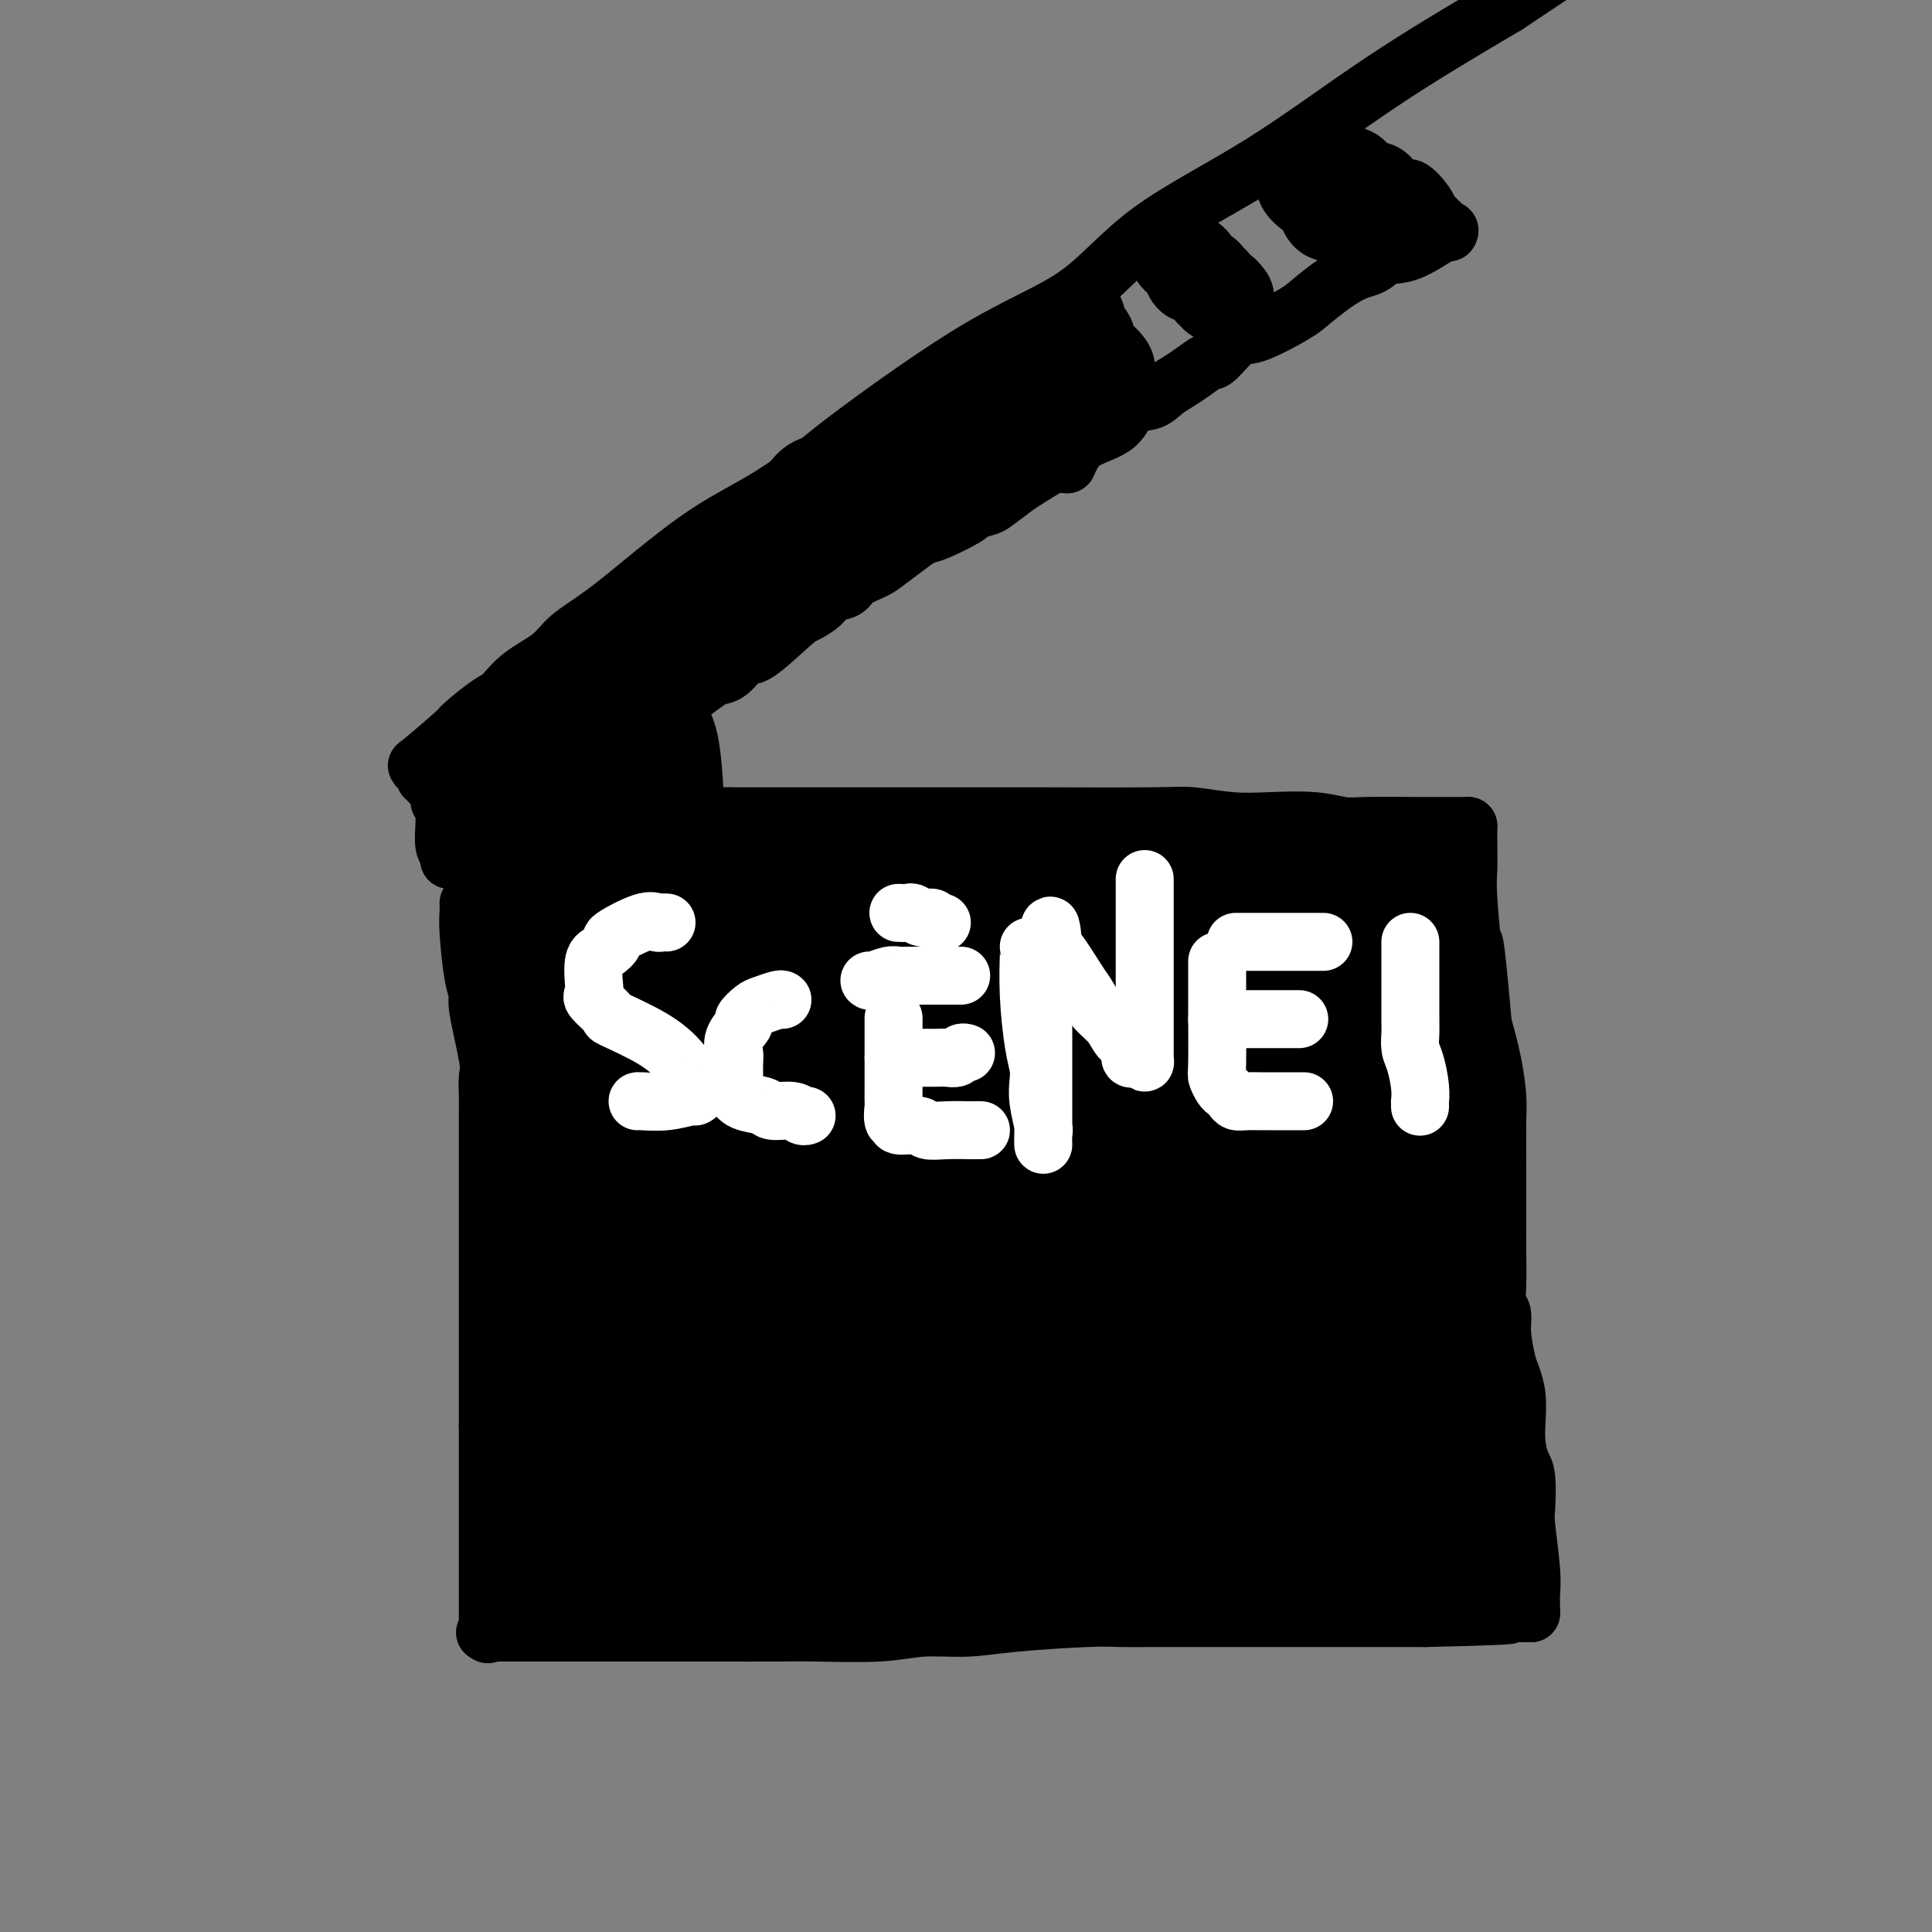 <svg viewBox='0 0 400 400' version='1.1' xmlns='http://www.w3.org/2000/svg' xmlns:xlink='http://www.w3.org/1999/xlink'><rect x="0" y="0" width="400" height="400" fill="#808080" stroke="none"/><g fill='none' stroke='rgb(0,0,0)' stroke-width='12' stroke-linecap='round' stroke-linejoin='round'><path d='M97,187c0.021,0.634 0.042,1.268 0,2c-0.042,0.732 -0.147,1.562 0,4c0.147,2.438 0.547,6.486 1,9c0.453,2.514 0.958,3.496 1,4c0.042,0.504 -0.381,0.530 0,3c0.381,2.470 1.566,7.383 2,10c0.434,2.617 0.116,2.939 0,4c-0.116,1.061 -0.031,2.860 0,4c0.031,1.140 0.008,1.622 0,3c-0.008,1.378 -0.002,3.653 0,5c0.002,1.347 0.001,1.765 0,3c-0.001,1.235 -0.000,3.288 0,6c0.000,2.712 0.000,6.083 0,9c-0.000,2.917 -0.000,5.380 0,7c0.000,1.620 0.000,2.398 0,5c-0.000,2.602 -0.000,7.029 0,10c0.000,2.971 0.000,4.487 0,6c-0.000,1.513 -0.000,3.023 0,4c0.000,0.977 0.000,1.422 0,3c-0.000,1.578 -0.000,4.289 0,7'/><path d='M101,295c0.000,14.295 0.000,12.034 0,13c-0.000,0.966 0.000,5.160 0,7c0.000,1.840 0.000,1.327 0,2c-0.000,0.673 0.000,2.534 0,4c-0.000,1.466 -0.000,2.537 0,3c0.000,0.463 0.000,0.316 0,1c0.000,0.684 0.000,2.197 0,3c0.000,0.803 0.000,0.895 0,1c0.000,0.105 0.000,0.221 0,1c0.000,0.779 0.000,2.220 0,3c-0.000,0.780 0.000,0.900 0,1c0.000,0.100 0.000,0.181 0,1c0.000,0.819 0.000,2.377 0,3c0.000,0.623 0.000,0.312 0,0'/><path d='M101,338c0.212,0.000 0.423,0.000 0,0c-0.423,-0.000 -1.481,-0.000 1,0c2.481,0.000 8.500,0.000 12,0c3.500,-0.000 4.481,-0.000 6,0c1.519,0.000 3.574,0.000 6,0c2.426,-0.000 5.222,-0.000 7,0c1.778,0.000 2.539,0.001 5,0c2.461,-0.001 6.622,-0.004 11,0c4.378,0.004 8.972,0.016 12,0c3.028,-0.016 4.488,-0.060 8,0c3.512,0.060 9.075,0.222 13,0c3.925,-0.222 6.211,-0.830 9,-1c2.789,-0.170 6.082,0.098 9,0c2.918,-0.098 5.462,-0.562 10,-1c4.538,-0.438 11.069,-0.849 15,-1c3.931,-0.151 5.260,-0.040 7,0c1.740,0.040 3.890,0.011 6,0c2.110,-0.011 4.178,-0.003 7,0c2.822,0.003 6.397,0.001 9,0c2.603,-0.001 4.233,-0.000 6,0c1.767,0.000 3.670,0.000 7,0c3.330,-0.000 8.089,-0.000 11,0c2.911,0.000 3.976,0.000 6,0c2.024,-0.000 5.007,-0.000 7,0c1.993,0.000 2.997,0.000 4,0'/><path d='M295,335c31.206,-0.691 12.220,-0.917 6,-1c-6.220,-0.083 0.325,-0.022 4,0c3.675,0.022 4.480,0.006 5,0c0.520,-0.006 0.756,-0.002 1,0c0.244,0.002 0.496,0.000 1,0c0.504,-0.000 1.259,-0.000 2,0c0.741,0.000 1.469,0.000 2,0c0.531,-0.000 0.866,-0.000 1,0c0.134,0.000 0.067,0.000 0,0'/><path d='M317,334c0.008,-0.167 0.016,-0.334 0,-1c-0.016,-0.666 -0.056,-1.831 0,-3c0.056,-1.169 0.208,-2.342 0,-5c-0.208,-2.658 -0.778,-6.800 -1,-9c-0.222,-2.200 -0.098,-2.457 0,-4c0.098,-1.543 0.171,-4.372 0,-6c-0.171,-1.628 -0.585,-2.053 -1,-3c-0.415,-0.947 -0.832,-2.414 -1,-4c-0.168,-1.586 -0.088,-3.291 0,-5c0.088,-1.709 0.182,-3.420 0,-5c-0.182,-1.580 -0.641,-3.027 -1,-4c-0.359,-0.973 -0.618,-1.471 -1,-3c-0.382,-1.529 -0.887,-4.090 -1,-6c-0.113,-1.910 0.166,-3.169 0,-4c-0.166,-0.831 -0.777,-1.235 -1,-2c-0.223,-0.765 -0.060,-1.890 0,-4c0.060,-2.110 0.016,-5.205 0,-7c-0.016,-1.795 -0.004,-2.291 0,-3c0.004,-0.709 -0.001,-1.632 0,-4c0.001,-2.368 0.009,-6.182 0,-10c-0.009,-3.818 -0.033,-7.642 0,-10c0.033,-2.358 0.124,-3.250 0,-5c-0.124,-1.750 -0.464,-4.357 -1,-7c-0.536,-2.643 -1.268,-5.321 -2,-8'/><path d='M307,212c-1.939,-21.964 -1.788,-15.874 -2,-16c-0.212,-0.126 -0.789,-6.468 -1,-10c-0.211,-3.532 -0.057,-4.253 0,-6c0.057,-1.747 0.015,-4.520 0,-6c-0.015,-1.480 -0.004,-1.668 0,-2c0.004,-0.332 0.001,-0.809 0,-1c-0.001,-0.191 -0.001,-0.095 0,0'/><path d='M304,171c-0.349,0.000 -0.698,0.000 -1,0c-0.302,-0.000 -0.556,-0.000 -1,0c-0.444,0.000 -1.079,0.001 -2,0c-0.921,-0.001 -2.129,-0.004 -3,0c-0.871,0.004 -1.406,0.015 -4,0c-2.594,-0.015 -7.246,-0.056 -10,0c-2.754,0.056 -3.608,0.207 -5,0c-1.392,-0.207 -3.321,-0.774 -6,-1c-2.679,-0.226 -6.110,-0.113 -9,0c-2.890,0.113 -5.241,0.226 -8,0c-2.759,-0.226 -5.926,-0.793 -8,-1c-2.074,-0.207 -3.055,-0.056 -9,0c-5.945,0.056 -16.853,0.015 -22,0c-5.147,-0.015 -4.532,-0.004 -6,0c-1.468,0.004 -5.018,0.001 -8,0c-2.982,-0.001 -5.397,-0.000 -8,0c-2.603,0.000 -5.396,0.000 -7,0c-1.604,-0.000 -2.020,-0.000 -3,0c-0.980,0.000 -2.523,0.000 -5,0c-2.477,-0.000 -5.888,-0.000 -8,0c-2.112,0.000 -2.925,0.000 -4,0c-1.075,-0.000 -2.412,-0.000 -4,0c-1.588,0.000 -3.428,0.000 -5,0c-1.572,-0.000 -2.878,-0.000 -4,0c-1.122,0.000 -2.061,0.000 -3,0'/><path d='M151,169c-24.229,-0.309 -8.302,-0.083 -3,0c5.302,0.083 -0.020,0.021 -2,0c-1.980,-0.021 -0.618,-0.002 -1,0c-0.382,0.002 -2.510,-0.013 -4,0c-1.490,0.013 -2.343,0.055 -3,0c-0.657,-0.055 -1.118,-0.207 -2,0c-0.882,0.207 -2.185,0.774 -3,1c-0.815,0.226 -1.141,0.112 -2,0c-0.859,-0.112 -2.250,-0.223 -3,0c-0.750,0.223 -0.858,0.780 -2,1c-1.142,0.220 -3.317,0.101 -5,0c-1.683,-0.101 -2.874,-0.186 -3,0c-0.126,0.186 0.811,0.642 0,1c-0.811,0.358 -3.372,0.617 -5,1c-1.628,0.383 -2.324,0.890 -3,1c-0.676,0.110 -1.331,-0.177 -2,0c-0.669,0.177 -1.353,0.818 -2,1c-0.647,0.182 -1.258,-0.096 -2,0c-0.742,0.096 -1.615,0.565 -2,1c-0.385,0.435 -0.284,0.834 -1,1c-0.716,0.166 -2.251,0.097 -3,0c-0.749,-0.097 -0.712,-0.222 -1,0c-0.288,0.222 -0.900,0.792 -1,1c-0.100,0.208 0.313,0.056 0,0c-0.313,-0.056 -1.354,-0.015 -2,0c-0.646,0.015 -0.899,0.004 -1,0c-0.101,-0.004 -0.051,-0.002 0,0'/><path d='M93,178c0.113,-0.295 0.226,-0.589 0,-1c-0.226,-0.411 -0.792,-0.937 -1,-2c-0.208,-1.063 -0.060,-2.661 0,-4c0.060,-1.339 0.031,-2.418 0,-3c-0.031,-0.582 -0.065,-0.666 0,-1c0.065,-0.334 0.229,-0.917 0,-1c-0.229,-0.083 -0.850,0.333 -1,0c-0.150,-0.333 0.171,-1.414 0,-2c-0.171,-0.586 -0.834,-0.678 -1,-1c-0.166,-0.322 0.167,-0.874 0,-1c-0.167,-0.126 -0.833,0.173 -1,0c-0.167,-0.173 0.165,-0.817 0,-1c-0.165,-0.183 -0.828,0.095 -1,0c-0.172,-0.095 0.146,-0.564 0,-1c-0.146,-0.436 -0.756,-0.839 -1,-1c-0.244,-0.161 -0.122,-0.081 0,0'/><path d='M87,159c0.206,-0.596 0.411,-1.193 0,-1c-0.411,0.193 -1.440,1.175 0,0c1.440,-1.175 5.348,-4.509 7,-6c1.652,-1.491 1.047,-1.140 2,-2c0.953,-0.860 3.463,-2.932 5,-4c1.537,-1.068 2.101,-1.132 3,-2c0.899,-0.868 2.132,-2.538 4,-4c1.868,-1.462 4.371,-2.714 6,-4c1.629,-1.286 2.384,-2.606 4,-4c1.616,-1.394 4.092,-2.862 7,-5c2.908,-2.138 6.249,-4.945 10,-8c3.751,-3.055 7.912,-6.359 12,-9c4.088,-2.641 8.105,-4.619 12,-7c3.895,-2.381 7.670,-5.167 10,-7c2.330,-1.833 3.216,-2.715 9,-7c5.784,-4.285 16.466,-11.973 25,-17c8.534,-5.027 14.919,-7.394 20,-11c5.081,-3.606 8.857,-8.451 15,-13c6.143,-4.549 14.654,-8.802 23,-14c8.346,-5.198 16.527,-11.342 25,-17c8.473,-5.658 17.236,-10.829 26,-16'/><path d='M312,1c30.333,-20.167 23.667,-16.083 17,-12'/><path d='M274,27c-0.052,0.502 -0.103,1.003 0,1c0.103,-0.003 0.362,-0.512 1,0c0.638,0.512 1.655,2.044 3,3c1.345,0.956 3.016,1.336 4,2c0.984,0.664 1.279,1.613 2,2c0.721,0.387 1.868,0.213 3,1c1.132,0.787 2.250,2.536 3,3c0.750,0.464 1.132,-0.356 2,0c0.868,0.356 2.221,1.888 3,3c0.779,1.112 0.982,1.803 1,2c0.018,0.197 -0.149,-0.101 0,0c0.149,0.101 0.615,0.602 1,1c0.385,0.398 0.691,0.694 1,1c0.309,0.306 0.622,0.621 1,1c0.378,0.379 0.822,0.823 1,1c0.178,0.177 0.089,0.089 0,0'/><path d='M300,48c-0.063,0.117 -0.126,0.234 0,0c0.126,-0.234 0.442,-0.820 -1,0c-1.442,0.820 -4.642,3.046 -7,4c-2.358,0.954 -3.876,0.637 -5,1c-1.124,0.363 -1.855,1.405 -3,2c-1.145,0.595 -2.703,0.744 -5,2c-2.297,1.256 -5.333,3.619 -7,5c-1.667,1.381 -1.965,1.780 -4,3c-2.035,1.220 -5.808,3.261 -8,4c-2.192,0.739 -2.803,0.176 -4,1c-1.197,0.824 -2.981,3.035 -4,4c-1.019,0.965 -1.272,0.683 -2,1c-0.728,0.317 -1.932,1.234 -3,2c-1.068,0.766 -2.001,1.381 -3,2c-0.999,0.619 -2.063,1.243 -3,2c-0.937,0.757 -1.746,1.648 -3,2c-1.254,0.352 -2.953,0.165 -4,1c-1.047,0.835 -1.444,2.693 -3,4c-1.556,1.307 -4.273,2.062 -6,3c-1.727,0.938 -2.465,2.060 -3,3c-0.535,0.940 -0.867,1.697 -1,2c-0.133,0.303 -0.066,0.151 0,0'/><path d='M221,96c-0.303,-0.022 -0.607,-0.043 -1,0c-0.393,0.043 -0.876,0.152 -1,0c-0.124,-0.152 0.110,-0.563 -1,0c-1.110,0.563 -3.563,2.102 -5,3c-1.437,0.898 -1.858,1.156 -3,2c-1.142,0.844 -3.006,2.275 -4,3c-0.994,0.725 -1.119,0.743 -2,1c-0.881,0.257 -2.517,0.753 -3,1c-0.483,0.247 0.187,0.244 -1,1c-1.187,0.756 -4.231,2.272 -6,3c-1.769,0.728 -2.264,0.670 -3,1c-0.736,0.330 -1.715,1.048 -3,2c-1.285,0.952 -2.876,2.138 -4,3c-1.124,0.862 -1.780,1.399 -3,2c-1.220,0.601 -3.002,1.264 -4,2c-0.998,0.736 -1.211,1.544 -2,2c-0.789,0.456 -2.155,0.561 -3,1c-0.845,0.439 -1.170,1.211 -2,2c-0.830,0.789 -2.165,1.595 -3,2c-0.835,0.405 -1.171,0.410 -3,2c-1.829,1.590 -5.150,4.766 -7,6c-1.850,1.234 -2.229,0.524 -3,1c-0.771,0.476 -1.935,2.136 -3,3c-1.065,0.864 -2.033,0.932 -3,1'/><path d='M148,140c-7.803,5.445 -5.810,4.558 -6,5c-0.190,0.442 -2.561,2.213 -4,3c-1.439,0.787 -1.944,0.589 -2,1c-0.056,0.411 0.337,1.432 0,2c-0.337,0.568 -1.402,0.683 -2,1c-0.598,0.317 -0.727,0.834 -1,1c-0.273,0.166 -0.689,-0.020 -1,0c-0.311,0.020 -0.516,0.248 -1,1c-0.484,0.752 -1.248,2.030 -2,3c-0.752,0.970 -1.493,1.632 -2,2c-0.507,0.368 -0.781,0.441 -1,1c-0.219,0.559 -0.383,1.604 -1,2c-0.617,0.396 -1.686,0.144 -2,0c-0.314,-0.144 0.127,-0.178 0,0c-0.127,0.178 -0.821,0.570 -1,1c-0.179,0.430 0.158,0.899 0,1c-0.158,0.101 -0.812,-0.165 -1,0c-0.188,0.165 0.090,0.762 0,1c-0.090,0.238 -0.546,0.116 -1,0c-0.454,-0.116 -0.905,-0.227 -1,0c-0.095,0.227 0.167,0.792 0,1c-0.167,0.208 -0.762,0.059 -1,0c-0.238,-0.059 -0.119,-0.030 0,0'/></g>
<g fill='none' stroke='rgb(0,0,0)' stroke-width='20' stroke-linecap='round' stroke-linejoin='round'><path d='M270,35c0.046,0.245 0.092,0.490 0,1c-0.092,0.510 -0.323,1.286 0,2c0.323,0.714 1.200,1.367 2,2c0.800,0.633 1.525,1.245 2,2c0.475,0.755 0.702,1.653 1,2c0.298,0.347 0.668,0.145 1,0c0.332,-0.145 0.628,-0.231 1,0c0.372,0.231 0.821,0.780 1,1c0.179,0.220 0.090,0.110 0,0'/><path d='M282,47c0.000,0.000 0.100,0.100 0.1,0.1'/><path d='M244,52c0.053,-0.089 0.106,-0.179 0,0c-0.106,0.179 -0.370,0.626 0,1c0.370,0.374 1.374,0.674 2,1c0.626,0.326 0.874,0.679 1,1c0.126,0.321 0.129,0.611 0,1c-0.129,0.389 -0.389,0.879 0,1c0.389,0.121 1.429,-0.126 2,0c0.571,0.126 0.674,0.626 1,1c0.326,0.374 0.876,0.622 1,1c0.124,0.378 -0.177,0.886 0,1c0.177,0.114 0.831,-0.165 1,0c0.169,0.165 -0.147,0.775 0,1c0.147,0.225 0.756,0.064 1,0c0.244,-0.064 0.122,-0.032 0,0'/><path d='M253,61c1.500,1.500 0.750,0.750 0,0'/><path d='M223,66c0.022,-0.060 0.043,-0.119 0,0c-0.043,0.119 -0.152,0.417 0,1c0.152,0.583 0.564,1.450 1,2c0.436,0.550 0.895,0.781 1,1c0.105,0.219 -0.144,0.426 0,1c0.144,0.574 0.679,1.516 1,2c0.321,0.484 0.426,0.512 1,1c0.574,0.488 1.618,1.437 2,2c0.382,0.563 0.102,0.738 0,1c-0.102,0.262 -0.028,0.609 0,1c0.028,0.391 0.008,0.826 0,1c-0.008,0.174 -0.004,0.087 0,0'/><path d='M221,76c-0.563,0.077 -1.127,0.153 -1,0c0.127,-0.153 0.944,-0.537 -1,0c-1.944,0.537 -6.648,1.995 -9,3c-2.352,1.005 -2.350,1.557 -4,2c-1.650,0.443 -4.951,0.776 -8,2c-3.049,1.224 -5.846,3.340 -8,5c-2.154,1.660 -3.666,2.865 -5,4c-1.334,1.135 -2.492,2.199 -4,3c-1.508,0.801 -3.366,1.337 -5,2c-1.634,0.663 -3.042,1.451 -4,2c-0.958,0.549 -1.465,0.858 -2,1c-0.535,0.142 -1.100,0.116 -2,1c-0.900,0.884 -2.137,2.680 -3,4c-0.863,1.320 -1.354,2.166 -2,3c-0.646,0.834 -1.448,1.656 -2,2c-0.552,0.344 -0.854,0.211 -2,1c-1.146,0.789 -3.137,2.501 -4,3c-0.863,0.499 -0.598,-0.215 -1,0c-0.402,0.215 -1.470,1.360 -2,2c-0.530,0.640 -0.520,0.777 -1,1c-0.480,0.223 -1.448,0.534 -2,1c-0.552,0.466 -0.687,1.087 -2,2c-1.313,0.913 -3.804,2.118 -5,3c-1.196,0.882 -1.098,1.441 -1,2'/><path d='M141,125c-5.150,4.523 -4.524,3.830 -6,5c-1.476,1.170 -5.052,4.204 -7,6c-1.948,1.796 -2.267,2.355 -3,3c-0.733,0.645 -1.882,1.374 -3,2c-1.118,0.626 -2.207,1.147 -3,2c-0.793,0.853 -1.290,2.037 -2,3c-0.710,0.963 -1.631,1.704 -2,2c-0.369,0.296 -0.184,0.148 0,0'/><path d='M115,148c-0.467,-0.138 -0.934,-0.275 -1,0c-0.066,0.275 0.270,0.963 0,1c-0.270,0.037 -1.147,-0.577 -2,0c-0.853,0.577 -1.681,2.344 -3,4c-1.319,1.656 -3.128,3.199 -4,4c-0.872,0.801 -0.808,0.860 -1,1c-0.192,0.140 -0.639,0.362 -1,1c-0.361,0.638 -0.636,1.690 -1,2c-0.364,0.310 -0.815,-0.124 -1,0c-0.185,0.124 -0.102,0.807 0,1c0.102,0.193 0.224,-0.103 0,0c-0.224,0.103 -0.793,0.606 -1,1c-0.207,0.394 -0.051,0.680 0,1c0.051,0.320 -0.003,0.675 0,1c0.003,0.325 0.063,0.621 0,1c-0.063,0.379 -0.250,0.840 0,1c0.250,0.160 0.935,0.019 1,0c0.065,-0.019 -0.491,0.083 0,0c0.491,-0.083 2.028,-0.352 3,-1c0.972,-0.648 1.377,-1.674 2,-2c0.623,-0.326 1.464,0.050 2,0c0.536,-0.050 0.768,-0.525 1,-1'/><path d='M109,163c1.674,-0.889 1.358,-1.112 1,-1c-0.358,0.112 -0.759,0.558 0,0c0.759,-0.558 2.677,-2.120 4,-3c1.323,-0.880 2.050,-1.078 3,-2c0.950,-0.922 2.123,-2.569 3,-3c0.877,-0.431 1.459,0.352 3,-1c1.541,-1.352 4.041,-4.840 6,-7c1.959,-2.160 3.377,-2.993 5,-4c1.623,-1.007 3.452,-2.189 6,-4c2.548,-1.811 5.815,-4.252 9,-7c3.185,-2.748 6.288,-5.804 8,-7c1.712,-1.196 2.033,-0.532 3,-1c0.967,-0.468 2.579,-2.070 4,-3c1.421,-0.930 2.650,-1.190 4,-2c1.350,-0.810 2.823,-2.170 4,-3c1.177,-0.830 2.060,-1.129 3,-2c0.940,-0.871 1.936,-2.313 3,-3c1.064,-0.687 2.196,-0.619 3,-1c0.804,-0.381 1.281,-1.210 2,-2c0.719,-0.790 1.679,-1.540 3,-2c1.321,-0.460 3.002,-0.631 4,-1c0.998,-0.369 1.315,-0.936 2,-1c0.685,-0.064 1.740,0.375 2,0c0.260,-0.375 -0.276,-1.562 0,-2c0.276,-0.438 1.365,-0.125 2,0c0.635,0.125 0.818,0.063 1,0'/><path d='M197,101c6.035,-3.616 1.123,-1.155 0,-1c-1.123,0.155 1.544,-1.996 3,-3c1.456,-1.004 1.699,-0.860 2,-1c0.301,-0.140 0.658,-0.563 1,-1c0.342,-0.437 0.669,-0.888 1,-1c0.331,-0.112 0.666,0.114 1,0c0.334,-0.114 0.665,-0.569 1,-1c0.335,-0.431 0.672,-0.836 1,-1c0.328,-0.164 0.646,-0.085 1,0c0.354,0.085 0.742,0.177 1,0c0.258,-0.177 0.384,-0.622 1,-1c0.616,-0.378 1.720,-0.690 2,-1c0.280,-0.310 -0.265,-0.619 0,-1c0.265,-0.381 1.341,-0.833 2,-1c0.659,-0.167 0.903,-0.048 1,0c0.097,0.048 0.049,0.024 0,0'/><path d='M147,204c0.000,0.407 0.000,0.813 0,1c-0.000,0.187 -0.000,0.153 0,1c0.000,0.847 0.001,2.574 0,4c-0.001,1.426 -0.004,2.552 0,5c0.004,2.448 0.016,6.219 0,8c-0.016,1.781 -0.061,1.570 0,2c0.061,0.430 0.227,1.499 0,3c-0.227,1.501 -0.846,3.433 -1,5c-0.154,1.567 0.155,2.769 0,4c-0.155,1.231 -0.776,2.490 -1,3c-0.224,0.510 -0.050,0.272 0,2c0.050,1.728 -0.025,5.422 0,8c0.025,2.578 0.150,4.041 0,5c-0.150,0.959 -0.576,1.413 -1,2c-0.424,0.587 -0.846,1.308 -1,3c-0.154,1.692 -0.041,4.357 0,6c0.041,1.643 0.011,2.265 0,3c-0.011,0.735 -0.003,1.582 0,3c0.003,1.418 0.001,3.405 0,5c-0.001,1.595 -0.000,2.797 0,4'/><path d='M143,281c-0.619,12.724 -0.166,6.035 0,4c0.166,-2.035 0.044,0.583 0,2c-0.044,1.417 -0.012,1.634 0,2c0.012,0.366 0.003,0.882 0,1c-0.003,0.118 -0.001,-0.160 0,0c0.001,0.160 0.000,0.760 0,1c-0.000,0.240 -0.000,0.120 0,0'/><path d='M143,291c0.326,-0.129 0.652,-0.259 1,0c0.348,0.259 0.718,0.906 1,1c0.282,0.094 0.475,-0.366 3,0c2.525,0.366 7.383,1.559 10,2c2.617,0.441 2.993,0.129 5,0c2.007,-0.129 5.646,-0.077 8,0c2.354,0.077 3.423,0.178 7,1c3.577,0.822 9.660,2.364 14,3c4.340,0.636 6.936,0.367 10,1c3.064,0.633 6.597,2.170 9,3c2.403,0.830 3.675,0.955 6,1c2.325,0.045 5.701,0.012 8,0c2.299,-0.012 3.520,-0.003 5,0c1.480,0.003 3.219,0.001 4,0c0.781,-0.001 0.604,-0.000 1,0c0.396,0.000 1.364,0.000 2,0c0.636,-0.000 0.941,-0.000 1,0c0.059,0.000 -0.126,0.000 0,0c0.126,-0.000 0.563,-0.000 1,0'/><path d='M239,303c3.605,-0.029 1.617,-0.103 1,0c-0.617,0.103 0.135,0.382 1,0c0.865,-0.382 1.841,-1.424 3,-2c1.159,-0.576 2.500,-0.684 3,-1c0.500,-0.316 0.160,-0.840 1,-1c0.840,-0.160 2.860,0.044 4,0c1.140,-0.044 1.401,-0.337 3,-1c1.599,-0.663 4.537,-1.698 6,-2c1.463,-0.302 1.450,0.129 2,0c0.550,-0.129 1.663,-0.818 2,-1c0.337,-0.182 -0.102,0.142 0,0c0.102,-0.142 0.745,-0.752 1,-1c0.255,-0.248 0.121,-0.134 0,0c-0.121,0.134 -0.228,0.289 0,-1c0.228,-1.289 0.792,-4.021 1,-7c0.208,-2.979 0.059,-6.206 0,-9c-0.059,-2.794 -0.027,-5.157 0,-9c0.027,-3.843 0.049,-9.167 0,-14c-0.049,-4.833 -0.171,-9.175 0,-12c0.171,-2.825 0.634,-4.133 1,-8c0.366,-3.867 0.634,-10.292 1,-16c0.366,-5.708 0.830,-10.698 1,-15c0.170,-4.302 0.046,-7.916 0,-10c-0.046,-2.084 -0.012,-2.638 0,-3c0.012,-0.362 0.004,-0.532 0,-1c-0.004,-0.468 -0.002,-1.234 0,-2'/><path d='M270,187c0.829,-16.934 0.402,-5.271 0,-1c-0.402,4.271 -0.779,1.148 -1,0c-0.221,-1.148 -0.284,-0.323 -1,0c-0.716,0.323 -2.083,0.142 -3,0c-0.917,-0.142 -1.384,-0.244 -3,0c-1.616,0.244 -4.383,0.836 -6,1c-1.617,0.164 -2.086,-0.100 -4,0c-1.914,0.100 -5.273,0.563 -8,1c-2.727,0.437 -4.822,0.849 -7,1c-2.178,0.151 -4.438,0.040 -6,0c-1.562,-0.040 -2.424,-0.011 -4,0c-1.576,0.011 -3.865,0.002 -6,0c-2.135,-0.002 -4.114,0.003 -6,0c-1.886,-0.003 -3.677,-0.015 -5,0c-1.323,0.015 -2.178,0.056 -5,0c-2.822,-0.056 -7.612,-0.211 -11,0c-3.388,0.211 -5.374,0.788 -7,1c-1.626,0.212 -2.893,0.061 -5,0c-2.107,-0.061 -5.053,-0.030 -8,0'/><path d='M174,190c-15.296,0.464 -5.535,0.124 -3,0c2.535,-0.124 -2.157,-0.033 -4,0c-1.843,0.033 -0.838,0.009 -1,0c-0.162,-0.009 -1.493,-0.002 -2,0c-0.507,0.002 -0.191,0.000 -1,0c-0.809,-0.000 -2.741,0.001 -4,0c-1.259,-0.001 -1.843,-0.004 -3,0c-1.157,0.004 -2.887,0.015 -4,0c-1.113,-0.015 -1.609,-0.057 -2,0c-0.391,0.057 -0.676,0.211 -2,0c-1.324,-0.211 -3.686,-0.789 -5,-1c-1.314,-0.211 -1.581,-0.057 -3,0c-1.419,0.057 -3.988,0.015 -5,0c-1.012,-0.015 -0.465,-0.004 -2,0c-1.535,0.004 -5.153,0.001 -7,0c-1.847,-0.001 -1.922,-0.000 -3,0c-1.078,0.000 -3.157,0.000 -4,0c-0.843,-0.000 -0.450,-0.000 -1,0c-0.550,0.000 -2.044,0.001 -3,0c-0.956,-0.001 -1.373,-0.004 -2,0c-0.627,0.004 -1.464,0.016 -2,0c-0.536,-0.016 -0.771,-0.060 -1,0c-0.229,0.060 -0.454,0.223 -1,0c-0.546,-0.223 -1.414,-0.833 -2,-1c-0.586,-0.167 -0.888,0.109 -1,0c-0.112,-0.109 -0.032,-0.603 0,-1c0.032,-0.397 0.016,-0.699 0,-1'/><path d='M106,186c-0.623,-0.707 0.319,-0.973 1,-1c0.681,-0.027 1.101,0.185 2,0c0.899,-0.185 2.276,-0.768 3,-1c0.724,-0.232 0.794,-0.115 3,0c2.206,0.115 6.548,0.227 9,0c2.452,-0.227 3.012,-0.793 4,-1c0.988,-0.207 2.402,-0.055 4,0c1.598,0.055 3.380,0.015 5,0c1.620,-0.015 3.079,-0.004 4,0c0.921,0.004 1.303,-0.000 2,0c0.697,0.000 1.710,0.004 4,0c2.290,-0.004 5.858,-0.016 8,0c2.142,0.016 2.860,0.060 4,0c1.140,-0.060 2.704,-0.222 5,0c2.296,0.222 5.326,0.830 8,1c2.674,0.170 4.993,-0.098 7,0c2.007,0.098 3.702,0.562 6,1c2.298,0.438 5.197,0.849 7,1c1.803,0.151 2.509,0.040 3,0c0.491,-0.040 0.767,-0.011 3,0c2.233,0.011 6.424,0.003 9,0c2.576,-0.003 3.538,-0.001 5,0c1.462,0.001 3.424,0.000 5,0c1.576,-0.000 2.765,-0.000 4,0c1.235,0.000 2.517,0.000 4,0c1.483,-0.000 3.169,-0.000 4,0c0.831,0.000 0.809,0.000 2,0c1.191,-0.000 3.596,-0.000 6,0'/><path d='M237,186c17.917,0.464 8.209,0.124 5,0c-3.209,-0.124 0.080,-0.033 2,0c1.920,0.033 2.470,0.009 3,0c0.530,-0.009 1.038,-0.002 2,0c0.962,0.002 2.376,-0.002 3,0c0.624,0.002 0.456,0.011 1,0c0.544,-0.011 1.800,-0.041 3,0c1.200,0.041 2.344,0.152 3,0c0.656,-0.152 0.826,-0.567 2,-1c1.174,-0.433 3.354,-0.884 4,-1c0.646,-0.116 -0.243,0.101 0,0c0.243,-0.101 1.617,-0.522 2,-1c0.383,-0.478 -0.224,-1.014 0,-1c0.224,0.014 1.279,0.578 -2,0c-3.279,-0.578 -10.894,-2.299 -14,-3c-3.106,-0.701 -1.705,-0.384 -5,-1c-3.295,-0.616 -11.288,-2.165 -16,-3c-4.712,-0.835 -6.143,-0.956 -8,-1c-1.857,-0.044 -4.140,-0.012 -7,0c-2.860,0.012 -6.297,0.003 -8,0c-1.703,-0.003 -1.673,-0.001 -2,0c-0.327,0.001 -1.011,0.000 -2,0c-0.989,-0.000 -2.283,-0.000 -3,0c-0.717,0.000 -0.859,0.000 -1,0'/><path d='M199,174c-3.795,-0.000 -1.783,-0.000 -1,0c0.783,0.000 0.339,0.000 0,0c-0.339,-0.000 -0.571,-0.001 -1,0c-0.429,0.001 -1.056,0.005 -1,0c0.056,-0.005 0.794,-0.017 1,0c0.206,0.017 -0.121,0.065 1,0c1.121,-0.065 3.691,-0.243 9,0c5.309,0.243 13.359,0.905 18,1c4.641,0.095 5.873,-0.378 10,0c4.127,0.378 11.148,1.608 15,2c3.852,0.392 4.533,-0.053 6,0c1.467,0.053 3.719,0.602 6,1c2.281,0.398 4.590,0.643 6,1c1.410,0.357 1.920,0.827 2,1c0.080,0.173 -0.271,0.050 0,0c0.271,-0.050 1.164,-0.029 2,0c0.836,0.029 1.615,0.064 2,0c0.385,-0.064 0.375,-0.227 1,0c0.625,0.227 1.883,0.846 3,1c1.117,0.154 2.093,-0.156 3,0c0.907,0.156 1.746,0.776 2,1c0.254,0.224 -0.076,0.050 0,0c0.076,-0.050 0.559,0.025 1,0c0.441,-0.025 0.840,-0.150 1,0c0.160,0.150 0.080,0.575 0,1'/><path d='M285,183c4.486,1.167 1.202,1.084 0,1c-1.202,-0.084 -0.322,-0.168 0,0c0.322,0.168 0.086,0.589 0,1c-0.086,0.411 -0.023,0.811 0,2c0.023,1.189 0.006,3.167 0,5c-0.006,1.833 -0.002,3.522 0,5c0.002,1.478 0.001,2.747 0,5c-0.001,2.253 -0.000,5.490 0,10c0.000,4.510 0.001,10.293 0,16c-0.001,5.707 -0.004,11.340 0,15c0.004,3.660 0.015,5.349 0,7c-0.015,1.651 -0.057,3.266 0,4c0.057,0.734 0.211,0.589 0,1c-0.211,0.411 -0.788,1.380 -1,2c-0.212,0.620 -0.061,0.891 0,1c0.061,0.109 0.030,0.054 0,0'/><path d='M284,258c-0.021,0.179 -0.042,0.358 -1,0c-0.958,-0.358 -2.854,-1.254 -3,-2c-0.146,-0.746 1.457,-1.342 -18,-9c-19.457,-7.658 -59.974,-22.378 -85,-30c-25.026,-7.622 -34.562,-8.147 -41,-9c-6.438,-0.853 -9.778,-2.035 -14,-4c-4.222,-1.965 -9.325,-4.714 -12,-6c-2.675,-1.286 -2.920,-1.111 -3,-1c-0.080,0.111 0.005,0.157 0,0c-0.005,-0.157 -0.102,-0.517 0,-1c0.102,-0.483 0.401,-1.088 3,-2c2.599,-0.912 7.497,-2.132 12,-3c4.503,-0.868 8.609,-1.384 28,-3c19.391,-1.616 54.066,-4.332 71,-6c16.934,-1.668 16.128,-2.289 20,-3c3.872,-0.711 12.422,-1.514 18,-2c5.578,-0.486 8.182,-0.657 10,-1c1.818,-0.343 2.849,-0.860 3,-1c0.151,-0.140 -0.578,0.096 -1,0c-0.422,-0.096 -0.537,-0.526 -3,0c-2.463,0.526 -7.275,2.007 -11,3c-3.725,0.993 -6.362,1.496 -9,2'/><path d='M248,180c-8.298,2.724 -17.045,7.035 -21,9c-3.955,1.965 -3.120,1.586 -3,2c0.120,0.414 -0.474,1.621 -1,2c-0.526,0.379 -0.983,-0.070 -1,0c-0.017,0.070 0.405,0.660 0,1c-0.405,0.340 -1.637,0.432 0,1c1.637,0.568 6.141,1.613 8,2c1.859,0.387 1.071,0.118 1,0c-0.071,-0.118 0.573,-0.084 1,0c0.427,0.084 0.636,0.218 -1,0c-1.636,-0.218 -5.118,-0.787 -8,-1c-2.882,-0.213 -5.165,-0.068 -10,0c-4.835,0.068 -12.222,0.061 -18,0c-5.778,-0.061 -9.946,-0.175 -13,0c-3.054,0.175 -4.994,0.638 -6,1c-1.006,0.362 -1.076,0.622 -1,1c0.076,0.378 0.300,0.875 0,1c-0.300,0.125 -1.124,-0.123 1,0c2.124,0.123 7.196,0.618 13,1c5.804,0.382 12.340,0.653 19,0c6.660,-0.653 13.444,-2.228 17,-3c3.556,-0.772 3.884,-0.739 5,-1c1.116,-0.261 3.020,-0.816 4,-2c0.980,-1.184 1.036,-2.998 1,-4c-0.036,-1.002 -0.164,-1.193 0,-2c0.164,-0.807 0.618,-2.231 -1,-3c-1.618,-0.769 -5.309,-0.885 -9,-1'/><path d='M225,184c-7.136,0.876 -20.475,3.567 -27,5c-6.525,1.433 -6.237,1.606 -8,3c-1.763,1.394 -5.579,4.007 -7,6c-1.421,1.993 -0.448,3.367 0,4c0.448,0.633 0.370,0.526 1,2c0.630,1.474 1.968,4.528 16,7c14.032,2.472 40.759,4.363 55,5c14.241,0.637 15.997,0.021 18,-1c2.003,-1.021 4.251,-2.446 5,-4c0.749,-1.554 -0.003,-3.238 0,-4c0.003,-0.762 0.762,-0.602 -2,-2c-2.762,-1.398 -9.043,-4.353 -15,-6c-5.957,-1.647 -11.590,-1.986 -16,-2c-4.410,-0.014 -7.596,0.295 -11,0c-3.404,-0.295 -7.027,-1.195 -11,0c-3.973,1.195 -8.296,4.485 -11,7c-2.704,2.515 -3.788,4.256 -5,6c-1.212,1.744 -2.553,3.490 -3,5c-0.447,1.510 -0.000,2.782 0,4c0.000,1.218 -0.447,2.380 0,3c0.447,0.620 1.787,0.698 3,1c1.213,0.302 2.299,0.829 5,1c2.701,0.171 7.017,-0.015 9,0c1.983,0.015 1.635,0.231 2,-1c0.365,-1.231 1.444,-3.908 2,-6c0.556,-2.092 0.587,-3.598 0,-5c-0.587,-1.402 -1.794,-2.701 -3,-4'/><path d='M222,208c-5.375,-2.084 -17.314,-2.792 -23,-4c-5.686,-1.208 -5.121,-2.914 -12,1c-6.879,3.914 -21.203,13.447 -29,19c-7.797,5.553 -9.068,7.124 -11,9c-1.932,1.876 -4.527,4.057 -7,8c-2.473,3.943 -4.825,9.649 -6,12c-1.175,2.351 -1.173,1.348 0,2c1.173,0.652 3.515,2.961 5,4c1.485,1.039 2.111,0.809 3,0c0.889,-0.809 2.041,-2.196 3,-3c0.959,-0.804 1.726,-1.025 1,-4c-0.726,-2.975 -2.943,-8.706 -4,-11c-1.057,-2.294 -0.952,-1.153 -2,-1c-1.048,0.153 -3.247,-0.684 -4,-1c-0.753,-0.316 -0.058,-0.112 0,0c0.058,0.112 -0.521,0.133 -1,0c-0.479,-0.133 -0.860,-0.420 -1,0c-0.140,0.420 -0.040,1.549 0,2c0.040,0.451 0.020,0.226 0,0'/></g>
<g fill='none' stroke='rgb(0,0,0)' stroke-width='28' stroke-linecap='round' stroke-linejoin='round'><path d='M119,202c0.111,0.796 0.222,1.592 0,2c-0.222,0.408 -0.778,0.427 -1,2c-0.222,1.573 -0.112,4.700 0,6c0.112,1.300 0.225,0.773 0,3c-0.225,2.227 -0.789,7.208 -1,12c-0.211,4.792 -0.071,9.397 0,14c0.071,4.603 0.072,9.206 0,12c-0.072,2.794 -0.215,3.781 0,6c0.215,2.219 0.790,5.670 1,9c0.210,3.330 0.056,6.538 0,8c-0.056,1.462 -0.015,1.176 0,1c0.015,-0.176 0.004,-0.242 0,0c-0.004,0.242 -0.001,0.794 0,1c0.001,0.206 0.000,0.068 0,1c-0.000,0.932 -0.000,2.934 0,4c0.000,1.066 0.000,1.194 0,2c-0.000,0.806 -0.000,2.288 0,3c0.000,0.712 0.000,0.653 0,1c-0.000,0.347 -0.000,1.099 0,2c0.000,0.901 0.000,1.950 0,3'/><path d='M118,294c-0.155,14.815 -0.041,5.852 0,3c0.041,-2.852 0.011,0.408 0,2c-0.011,1.592 -0.003,1.518 0,2c0.003,0.482 0.001,1.521 0,2c-0.001,0.479 -0.000,0.400 0,1c0.000,0.600 0.000,1.880 0,3c-0.000,1.120 -0.000,2.079 0,3c0.000,0.921 0.000,1.805 0,2c-0.000,0.195 -0.000,-0.300 0,0c0.000,0.300 0.000,1.394 0,2c-0.000,0.606 -0.000,0.725 0,1c0.000,0.275 0.000,0.704 0,1c-0.000,0.296 -0.000,0.457 0,1c0.000,0.543 0.000,1.469 0,2c-0.000,0.531 -0.000,0.667 0,1c0.000,0.333 0.000,0.863 0,1c-0.000,0.137 -0.000,-0.118 0,0c0.000,0.118 0.000,0.609 0,1c-0.000,0.391 -0.000,0.682 0,1c0.000,0.318 0.000,0.662 0,1c-0.000,0.338 -0.000,0.669 0,1'/><path d='M118,325c-0.018,4.796 -0.065,1.285 0,0c0.065,-1.285 0.240,-0.344 1,0c0.760,0.344 2.104,0.092 3,0c0.896,-0.092 1.344,-0.025 2,0c0.656,0.025 1.521,0.007 2,0c0.479,-0.007 0.572,-0.002 1,0c0.428,0.002 1.192,0.000 2,0c0.808,-0.000 1.659,-0.000 2,0c0.341,0.000 0.170,0.000 0,0'/><path d='M131,325c0.588,0.000 1.176,0.000 1,0c-0.176,-0.000 -1.115,-0.000 0,0c1.115,0.000 4.285,0.000 6,0c1.715,-0.000 1.975,-0.000 4,0c2.025,0.000 5.815,0.000 8,0c2.185,-0.000 2.767,-0.000 4,0c1.233,0.000 3.119,0.000 5,0c1.881,-0.000 3.758,-0.000 5,0c1.242,0.000 1.850,0.000 3,0c1.150,-0.000 2.840,-0.000 4,0c1.160,0.000 1.788,0.000 3,0c1.212,-0.000 3.007,-0.000 4,0c0.993,0.000 1.182,0.001 2,0c0.818,-0.001 2.263,-0.004 3,0c0.737,0.004 0.765,0.015 2,0c1.235,-0.015 3.678,-0.057 5,0c1.322,0.057 1.524,0.211 2,0c0.476,-0.211 1.227,-0.789 2,-1c0.773,-0.211 1.568,-0.057 3,0c1.432,0.057 3.502,0.015 5,0c1.498,-0.015 2.423,-0.004 3,0c0.577,0.004 0.804,0.001 2,0c1.196,-0.001 3.360,-0.000 5,0c1.640,0.000 2.754,0.000 4,0c1.246,-0.000 2.623,-0.000 4,0'/><path d='M220,324c14.407,-0.155 5.924,-0.041 4,0c-1.924,0.041 2.713,0.011 5,0c2.287,-0.011 2.226,-0.003 3,0c0.774,0.003 2.385,0.001 4,0c1.615,-0.001 3.236,-0.000 5,0c1.764,0.000 3.671,0.000 5,0c1.329,-0.000 2.080,-0.000 3,0c0.920,0.000 2.009,0.000 5,0c2.991,-0.000 7.884,-0.000 10,0c2.116,0.000 1.454,0.000 2,0c0.546,-0.000 2.299,-0.000 3,0c0.701,0.000 0.351,0.000 0,0'/><path d='M269,324c0.432,-0.004 0.864,-0.007 1,0c0.136,0.007 -0.024,0.026 0,0c0.024,-0.026 0.231,-0.097 1,0c0.769,0.097 2.100,0.362 3,0c0.900,-0.362 1.368,-1.351 2,-2c0.632,-0.649 1.426,-0.959 2,-1c0.574,-0.041 0.927,0.186 2,0c1.073,-0.186 2.867,-0.786 4,-1c1.133,-0.214 1.604,-0.043 2,0c0.396,0.043 0.718,-0.041 1,0c0.282,0.041 0.526,0.207 1,0c0.474,-0.207 1.179,-0.788 2,-1c0.821,-0.212 1.759,-0.057 2,0c0.241,0.057 -0.216,0.015 0,0c0.216,-0.015 1.104,-0.004 2,0c0.896,0.004 1.798,0.001 2,0c0.202,-0.001 -0.297,-0.000 0,0c0.297,0.000 1.389,0.000 2,0c0.611,-0.000 0.741,0.000 1,0c0.259,-0.000 0.647,-0.000 1,0c0.353,0.000 0.673,0.001 1,0c0.327,-0.001 0.662,-0.003 1,0c0.338,0.003 0.678,0.011 1,0c0.322,-0.011 0.625,-0.041 1,0c0.375,0.041 0.821,0.155 1,0c0.179,-0.155 0.089,-0.577 0,-1'/><path d='M305,318c5.551,-0.591 1.428,0.932 0,-1c-1.428,-1.932 -0.161,-7.320 0,-10c0.161,-2.680 -0.785,-2.651 -1,-3c-0.215,-0.349 0.301,-1.075 0,-3c-0.301,-1.925 -1.418,-5.050 -2,-9c-0.582,-3.950 -0.628,-8.724 -1,-11c-0.372,-2.276 -1.069,-2.054 -2,-5c-0.931,-2.946 -2.096,-9.061 -3,-13c-0.904,-3.939 -1.548,-5.701 -2,-9c-0.452,-3.299 -0.714,-8.134 -1,-11c-0.286,-2.866 -0.597,-3.764 -1,-7c-0.403,-3.236 -0.899,-8.810 -1,-12c-0.101,-3.190 0.194,-3.997 0,-5c-0.194,-1.003 -0.875,-2.201 -1,-4c-0.125,-1.799 0.306,-4.198 0,-7c-0.306,-2.802 -1.350,-6.008 -2,-8c-0.650,-1.992 -0.906,-2.771 -1,-3c-0.094,-0.229 -0.025,0.092 0,0c0.025,-0.092 0.007,-0.598 0,-1c-0.007,-0.402 -0.002,-0.699 0,-1c0.002,-0.301 0.000,-0.605 0,-1c-0.000,-0.395 -0.000,-0.879 0,-1c0.000,-0.121 0.000,0.122 0,0c-0.000,-0.122 -0.000,-0.610 0,-1c0.000,-0.390 0.000,-0.683 0,-1c-0.000,-0.317 -0.000,-0.659 0,-1'/><path d='M287,190c-2.787,-20.037 -0.755,-6.131 0,-1c0.755,5.131 0.231,1.487 0,0c-0.231,-1.487 -0.170,-0.817 0,-1c0.170,-0.183 0.450,-1.220 0,-1c-0.450,0.220 -1.629,1.697 -2,2c-0.371,0.303 0.065,-0.568 -1,2c-1.065,2.568 -3.633,8.576 -5,13c-1.367,4.424 -1.533,7.264 -2,10c-0.467,2.736 -1.233,5.368 -2,8'/><path d='M275,222c-2.079,10.862 -1.275,20.517 -1,25c0.275,4.483 0.021,3.795 0,7c-0.021,3.205 0.191,10.305 0,14c-0.191,3.695 -0.786,3.986 -1,5c-0.214,1.014 -0.047,2.751 0,5c0.047,2.249 -0.026,5.010 0,8c0.026,2.990 0.150,6.209 0,9c-0.150,2.791 -0.576,5.153 -1,7c-0.424,1.847 -0.847,3.179 -1,5c-0.153,1.821 -0.037,4.132 0,5c0.037,0.868 -0.006,0.295 0,0c0.006,-0.295 0.062,-0.310 0,0c-0.062,0.310 -0.241,0.947 -1,-2c-0.759,-2.947 -2.099,-9.478 -3,-15c-0.901,-5.522 -1.365,-10.033 -2,-14c-0.635,-3.967 -1.442,-7.388 -2,-10c-0.558,-2.612 -0.868,-4.415 -1,-8c-0.132,-3.585 -0.088,-8.951 0,-13c0.088,-4.049 0.220,-6.781 0,-9c-0.220,-2.219 -0.791,-3.925 -1,-5c-0.209,-1.075 -0.056,-1.520 0,-2c0.056,-0.480 0.016,-0.994 0,-1c-0.016,-0.006 -0.008,0.497 0,1'/><path d='M261,234c-0.493,-6.090 -0.724,-2.815 2,4c2.724,6.815 8.404,17.171 11,23c2.596,5.829 2.106,7.132 4,12c1.894,4.868 6.170,13.299 8,17c1.830,3.701 1.214,2.670 1,2c-0.214,-0.670 -0.027,-0.979 0,-1c0.027,-0.021 -0.107,0.247 -1,-2c-0.893,-2.247 -2.545,-7.010 -4,-11c-1.455,-3.990 -2.712,-7.209 -5,-11c-2.288,-3.791 -5.608,-8.155 -8,-12c-2.392,-3.845 -3.855,-7.172 -5,-10c-1.145,-2.828 -1.971,-5.158 -3,-7c-1.029,-1.842 -2.262,-3.195 -3,-4c-0.738,-0.805 -0.982,-1.060 -1,-1c-0.018,0.060 0.191,0.436 0,1c-0.191,0.564 -0.783,1.314 -1,3c-0.217,1.686 -0.058,4.306 0,9c0.058,4.694 0.016,11.462 0,16c-0.016,4.538 -0.004,6.845 0,10c0.004,3.155 0.001,7.157 0,9c-0.001,1.843 -0.000,1.527 0,2c0.000,0.473 0.000,1.737 0,3'/><path d='M256,286c-0.314,8.428 -0.099,3.499 0,1c0.099,-2.499 0.082,-2.568 0,-2c-0.082,0.568 -0.227,1.771 -1,-2c-0.773,-3.771 -2.173,-12.517 -3,-18c-0.827,-5.483 -1.082,-7.703 -2,-12c-0.918,-4.297 -2.498,-10.672 -3,-15c-0.502,-4.328 0.073,-6.611 0,-8c-0.073,-1.389 -0.793,-1.886 -1,-2c-0.207,-0.114 0.100,0.155 0,0c-0.100,-0.155 -0.605,-0.733 -1,0c-0.395,0.733 -0.678,2.776 -1,3c-0.322,0.224 -0.681,-1.373 0,6c0.681,7.373 2.403,23.715 3,32c0.597,8.285 0.069,8.512 0,10c-0.069,1.488 0.322,4.238 1,6c0.678,1.762 1.645,2.536 2,3c0.355,0.464 0.099,0.620 0,1c-0.099,0.380 -0.040,0.986 0,1c0.040,0.014 0.062,-0.563 0,-1c-0.062,-0.437 -0.209,-0.733 -2,-5c-1.791,-4.267 -5.226,-12.505 -8,-19c-2.774,-6.495 -4.887,-11.248 -7,-16'/><path d='M233,249c-2.870,-6.883 -1.546,-4.590 -1,-3c0.546,1.590 0.313,2.476 0,2c-0.313,-0.476 -0.707,-2.314 -1,3c-0.293,5.314 -0.485,17.778 0,27c0.485,9.222 1.648,15.200 3,22c1.352,6.800 2.894,14.421 4,18c1.106,3.579 1.774,3.114 2,3c0.226,-0.114 0.008,0.121 0,0c-0.008,-0.121 0.195,-0.597 0,-1c-0.195,-0.403 -0.788,-0.731 -1,-2c-0.212,-1.269 -0.043,-3.477 -1,-8c-0.957,-4.523 -3.041,-11.361 -4,-20c-0.959,-8.639 -0.793,-19.081 -1,-29c-0.207,-9.919 -0.787,-19.317 -1,-25c-0.213,-5.683 -0.058,-7.652 0,-9c0.058,-1.348 0.018,-2.077 0,-3c-0.018,-0.923 -0.015,-2.041 0,-2c0.015,0.041 0.043,1.242 0,2c-0.043,0.758 -0.155,1.074 0,4c0.155,2.926 0.578,8.463 1,14'/><path d='M233,242c0.547,5.746 1.415,11.113 2,15c0.585,3.887 0.886,6.296 1,8c0.114,1.704 0.041,2.702 0,3c-0.041,0.298 -0.049,-0.105 0,0c0.049,0.105 0.154,0.718 0,1c-0.154,0.282 -0.567,0.232 -1,0c-0.433,-0.232 -0.885,-0.647 -1,-1c-0.115,-0.353 0.109,-0.644 -2,-5c-2.109,-4.356 -6.551,-12.777 -9,-18c-2.449,-5.223 -2.907,-7.250 -3,-8c-0.093,-0.750 0.178,-0.224 0,0c-0.178,0.224 -0.806,0.146 -1,0c-0.194,-0.146 0.046,-0.360 0,0c-0.046,0.360 -0.376,1.292 -1,3c-0.624,1.708 -1.540,4.190 -2,7c-0.460,2.810 -0.463,5.946 -1,11c-0.537,5.054 -1.607,12.025 -2,17c-0.393,4.975 -0.110,7.953 0,10c0.110,2.047 0.045,3.164 0,4c-0.045,0.836 -0.071,1.390 0,2c0.071,0.610 0.237,1.274 0,1c-0.237,-0.274 -0.878,-1.486 -1,-2c-0.122,-0.514 0.275,-0.331 0,-2c-0.275,-1.669 -1.221,-5.191 -2,-9c-0.779,-3.809 -1.389,-7.904 -2,-12'/><path d='M208,267c-0.937,-6.940 -0.780,-11.789 -1,-14c-0.220,-2.211 -0.817,-1.784 -1,-2c-0.183,-0.216 0.049,-1.076 0,-1c-0.049,0.076 -0.377,1.088 -1,2c-0.623,0.912 -1.540,1.726 -2,3c-0.460,1.274 -0.463,3.009 -1,8c-0.537,4.991 -1.608,13.236 -2,18c-0.392,4.764 -0.104,6.045 0,7c0.104,0.955 0.025,1.583 0,2c-0.025,0.417 0.005,0.625 0,1c-0.005,0.375 -0.043,0.919 0,1c0.043,0.081 0.168,-0.301 0,-1c-0.168,-0.699 -0.627,-1.717 -1,-3c-0.373,-1.283 -0.659,-2.833 -1,-10c-0.341,-7.167 -0.736,-19.951 -1,-29c-0.264,-9.049 -0.396,-14.363 -1,-19c-0.604,-4.637 -1.678,-8.596 -2,-11c-0.322,-2.404 0.110,-3.253 0,-4c-0.110,-0.747 -0.760,-1.394 -1,-2c-0.240,-0.606 -0.068,-1.173 0,-1c0.068,0.173 0.034,1.087 0,2'/><path d='M193,214c-1.040,-12.064 -0.139,-3.724 0,1c0.139,4.724 -0.485,5.834 -1,9c-0.515,3.166 -0.923,8.389 -1,13c-0.077,4.611 0.175,8.609 0,13c-0.175,4.391 -0.779,9.174 -1,12c-0.221,2.826 -0.060,3.694 0,6c0.060,2.306 0.019,6.050 0,8c-0.019,1.950 -0.016,2.106 0,3c0.016,0.894 0.044,2.525 0,3c-0.044,0.475 -0.160,-0.205 0,0c0.160,0.205 0.597,1.295 0,-1c-0.597,-2.295 -2.227,-7.976 -3,-13c-0.773,-5.024 -0.689,-9.391 -1,-19c-0.311,-9.609 -1.015,-24.461 -2,-33c-0.985,-8.539 -2.249,-10.766 -3,-15c-0.751,-4.234 -0.988,-10.476 -1,-13c-0.012,-2.524 0.202,-1.332 0,-1c-0.202,0.332 -0.820,-0.198 -1,0c-0.180,0.198 0.079,1.122 0,1c-0.079,-0.122 -0.495,-1.290 -1,1c-0.505,2.290 -1.097,8.040 -2,12c-0.903,3.960 -2.115,6.132 -3,10c-0.885,3.868 -1.442,9.434 -2,15'/><path d='M171,226c-1.749,7.434 -1.623,7.020 -2,9c-0.377,1.980 -1.257,6.355 -2,8c-0.743,1.645 -1.351,0.562 -1,2c0.351,1.438 1.659,5.399 0,1c-1.659,-4.399 -6.287,-17.157 -8,-22c-1.713,-4.843 -0.512,-1.771 0,-1c0.512,0.771 0.333,-0.757 0,-1c-0.333,-0.243 -0.822,0.801 -1,1c-0.178,0.199 -0.044,-0.447 0,2c0.044,2.447 0.000,7.986 0,12c-0.000,4.014 0.044,6.502 0,9c-0.044,2.498 -0.177,5.005 0,7c0.177,1.995 0.663,3.476 1,4c0.337,0.524 0.523,0.089 0,1c-0.523,0.911 -1.756,3.168 0,0c1.756,-3.168 6.502,-11.762 9,-19c2.498,-7.238 2.749,-13.119 3,-19'/><path d='M170,220c0.466,-3.737 0.131,-3.580 0,-4c-0.131,-0.420 -0.058,-1.418 0,-2c0.058,-0.582 0.101,-0.748 0,-1c-0.101,-0.252 -0.348,-0.591 -1,-1c-0.652,-0.409 -1.711,-0.887 -2,-1c-0.289,-0.113 0.191,0.138 0,0c-0.191,-0.138 -1.051,-0.664 -2,-1c-0.949,-0.336 -1.985,-0.482 -2,-1c-0.015,-0.518 0.990,-1.409 -1,-1c-1.990,0.409 -6.976,2.118 -9,3c-2.024,0.882 -1.084,0.938 -1,1c0.084,0.062 -0.686,0.131 -1,0c-0.314,-0.131 -0.173,-0.463 0,-1c0.173,-0.537 0.376,-1.278 0,-1c-0.376,0.278 -1.332,1.575 -1,-2c0.332,-3.575 1.952,-12.021 0,-1c-1.952,11.021 -7.476,41.511 -13,72'/><path d='M137,279c-2.011,10.907 -0.539,2.675 0,1c0.539,-1.675 0.144,3.206 0,5c-0.144,1.794 -0.038,0.499 0,1c0.038,0.501 0.009,2.797 0,3c-0.009,0.203 0.001,-1.686 0,-2c-0.001,-0.314 -0.014,0.947 0,-2c0.014,-2.947 0.056,-10.100 0,-34c-0.056,-23.900 -0.211,-64.545 -1,-83c-0.789,-18.455 -2.211,-14.720 -3,-15c-0.789,-0.280 -0.943,-4.574 -1,-6c-0.057,-1.426 -0.015,0.015 0,2c0.015,1.985 0.004,4.515 0,14c-0.004,9.485 -0.001,25.924 0,32c0.001,6.076 0.000,1.790 0,6c-0.000,4.210 -0.000,16.917 0,25c0.000,8.083 0.000,11.541 0,15'/><path d='M132,241c-0.009,15.706 -0.030,7.973 0,6c0.030,-1.973 0.111,1.816 0,2c-0.111,0.184 -0.413,-3.237 -1,-6c-0.587,-2.763 -1.459,-4.869 -2,-5c-0.541,-0.131 -0.750,1.715 -1,-1c-0.250,-2.715 -0.539,-9.989 0,-4c0.539,5.989 1.907,25.240 4,35c2.093,9.760 4.912,10.028 8,11c3.088,0.972 6.447,2.646 9,3c2.553,0.354 4.301,-0.613 5,-1c0.699,-0.387 0.350,-0.193 0,0'/><path d='M154,281c0.337,-0.084 0.674,-0.169 0,0c-0.674,0.169 -2.361,0.591 1,0c3.361,-0.591 11.768,-2.197 16,-3c4.232,-0.803 4.287,-0.804 6,-1c1.713,-0.196 5.082,-0.589 7,-1c1.918,-0.411 2.383,-0.842 4,-1c1.617,-0.158 4.386,-0.042 6,0c1.614,0.042 2.072,0.012 3,0c0.928,-0.012 2.326,-0.004 3,0c0.674,0.004 0.623,0.005 1,0c0.377,-0.005 1.183,-0.015 1,0c-0.183,0.015 -1.356,0.056 -2,0c-0.644,-0.056 -0.758,-0.209 -3,0c-2.242,0.209 -6.612,0.779 -10,1c-3.388,0.221 -5.793,0.092 -9,1c-3.207,0.908 -7.215,2.854 -11,4c-3.785,1.146 -7.347,1.491 -11,3c-3.653,1.509 -7.397,4.181 -10,6c-2.603,1.819 -4.065,2.786 -6,4c-1.935,1.214 -4.344,2.674 -6,4c-1.656,1.326 -2.558,2.516 -4,4c-1.442,1.484 -3.422,3.262 -4,4c-0.578,0.738 0.247,0.435 0,1c-0.247,0.565 -1.567,1.998 -2,3c-0.433,1.002 0.019,1.572 0,2c-0.019,0.428 -0.510,0.714 -1,1'/><path d='M123,313c-1.712,2.502 -0.491,1.258 0,1c0.491,-0.258 0.254,0.470 0,1c-0.254,0.530 -0.524,0.861 0,1c0.524,0.139 1.842,0.084 1,0c-0.842,-0.084 -3.843,-0.198 1,0c4.843,0.198 17.529,0.708 26,1c8.471,0.292 12.725,0.365 20,0c7.275,-0.365 17.570,-1.170 23,-2c5.430,-0.830 5.994,-1.687 7,-2c1.006,-0.313 2.455,-0.084 4,0c1.545,0.084 3.185,0.023 4,0c0.815,-0.023 0.804,-0.006 1,0c0.196,0.006 0.597,0.002 1,0c0.403,-0.002 0.806,-0.000 1,0c0.194,0.000 0.179,0.000 0,0c-0.179,-0.000 -0.523,-0.000 -1,0c-0.477,0.000 -1.086,0.000 -3,0c-1.914,-0.000 -5.132,-0.000 -8,0c-2.868,0.000 -5.388,0.000 -10,0c-4.612,-0.000 -11.318,-0.000 -18,0c-6.682,0.000 -13.341,0.000 -20,0'/><path d='M152,313c-11.880,0.000 -11.581,0.001 -13,0c-1.419,-0.001 -4.555,-0.004 -6,0c-1.445,0.004 -1.198,0.015 -1,0c0.198,-0.015 0.347,-0.057 1,0c0.653,0.057 1.808,0.211 3,0c1.192,-0.211 2.420,-0.789 5,-1c2.580,-0.211 6.513,-0.057 11,0c4.487,0.057 9.527,0.015 15,0c5.473,-0.015 11.378,-0.004 17,0c5.622,0.004 10.960,0.001 14,0c3.040,-0.001 3.783,-0.000 10,0c6.217,0.000 17.907,0.000 23,0c5.093,-0.000 3.588,-0.000 3,0c-0.588,0.000 -0.258,0.000 0,0c0.258,-0.000 0.445,-0.000 1,0c0.555,0.000 1.479,0.000 2,0c0.521,-0.000 0.640,-0.000 1,0c0.360,0.000 0.960,0.000 2,0c1.040,-0.000 2.520,-0.000 4,0'/><path d='M244,312c18.696,-0.150 9.936,-0.026 7,0c-2.936,0.026 -0.048,-0.045 1,0c1.048,0.045 0.257,0.205 0,0c-0.257,-0.205 0.020,-0.774 0,-1c-0.020,-0.226 -0.337,-0.108 0,-1c0.337,-0.892 1.327,-2.793 -1,-5c-2.327,-2.207 -7.972,-4.720 -19,-9c-11.028,-4.280 -27.437,-10.327 -35,-13c-7.563,-2.673 -6.278,-1.970 -6,-2c0.278,-0.030 -0.452,-0.792 -1,-1c-0.548,-0.208 -0.916,0.138 -1,0c-0.084,-0.138 0.115,-0.759 0,-1c-0.115,-0.241 -0.544,-0.102 -1,0c-0.456,0.102 -0.937,0.166 -1,0c-0.063,-0.166 0.294,-0.563 0,-1c-0.294,-0.437 -1.239,-0.916 -2,-1c-0.761,-0.084 -1.338,0.225 -2,0c-0.662,-0.225 -1.409,-0.984 -2,-2c-0.591,-1.016 -1.026,-2.290 -2,-3c-0.974,-0.710 -2.487,-0.855 -4,-1'/><path d='M175,271c-3.271,-2.118 -3.450,-2.414 -4,-3c-0.550,-0.586 -1.472,-1.464 -2,-2c-0.528,-0.536 -0.664,-0.732 -1,-1c-0.336,-0.268 -0.874,-0.608 -1,-1c-0.126,-0.392 0.158,-0.836 0,-1c-0.158,-0.164 -0.760,-0.047 -1,0c-0.240,0.047 -0.120,0.023 0,0'/></g>
<g fill='none' stroke='rgb(255,255,255)' stroke-width='12' stroke-linecap='round' stroke-linejoin='round'><path d='M138,191c-0.351,-0.023 -0.702,-0.047 -1,0c-0.298,0.047 -0.544,0.163 -1,0c-0.456,-0.163 -1.121,-0.605 -3,0c-1.879,0.605 -4.973,2.256 -6,3c-1.027,0.744 0.013,0.581 0,1c-0.013,0.419 -1.078,1.419 -2,2c-0.922,0.581 -1.699,0.741 -2,2c-0.301,1.259 -0.126,3.616 0,5c0.126,1.384 0.202,1.793 0,2c-0.202,0.207 -0.683,0.210 0,1c0.683,0.790 2.529,2.367 3,3c0.471,0.633 -0.434,0.323 1,1c1.434,0.677 5.207,2.342 8,4c2.793,1.658 4.606,3.308 6,5c1.394,1.692 2.370,3.424 3,4c0.630,0.576 0.915,-0.004 1,0c0.085,0.004 -0.030,0.593 0,1c0.030,0.407 0.204,0.631 0,1c-0.204,0.369 -0.787,0.884 -1,1c-0.213,0.116 -0.057,-0.165 -1,0c-0.943,0.165 -2.985,0.776 -5,1c-2.015,0.224 -4.004,0.060 -5,0c-0.996,-0.060 -0.999,-0.017 -1,0c-0.001,0.017 -0.001,0.009 0,0'/><path d='M162,207c-0.126,-0.098 -0.252,-0.197 -1,0c-0.748,0.197 -2.117,0.688 -3,1c-0.883,0.312 -1.280,0.444 -2,1c-0.720,0.556 -1.762,1.537 -2,2c-0.238,0.463 0.329,0.408 0,1c-0.329,0.592 -1.552,1.832 -2,3c-0.448,1.168 -0.120,2.264 0,3c0.120,0.736 0.031,1.113 0,2c-0.031,0.887 -0.005,2.283 0,3c0.005,0.717 -0.013,0.755 0,1c0.013,0.245 0.056,0.697 0,1c-0.056,0.303 -0.212,0.459 0,1c0.212,0.541 0.792,1.469 2,2c1.208,0.531 3.046,0.664 4,1c0.954,0.336 1.026,0.875 2,1c0.974,0.125 2.849,-0.163 4,0c1.151,0.163 1.576,0.776 2,1c0.424,0.224 0.845,0.060 1,0c0.155,-0.060 0.044,-0.017 0,0c-0.044,0.017 -0.022,0.009 0,0'/><path d='M185,211c0.000,-0.187 0.000,-0.374 0,0c-0.000,0.374 -0.000,1.309 0,2c0.000,0.691 0.000,1.138 0,2c-0.000,0.862 -0.001,2.137 0,4c0.001,1.863 0.005,4.312 0,6c-0.005,1.688 -0.019,2.614 0,3c0.019,0.386 0.071,0.232 0,1c-0.071,0.768 -0.267,2.458 0,3c0.267,0.542 0.996,-0.065 1,0c0.004,0.065 -0.717,0.802 0,1c0.717,0.198 2.870,-0.143 4,0c1.130,0.143 1.235,0.770 2,1c0.765,0.230 2.191,0.062 4,0c1.809,-0.062 4.001,-0.016 5,0c0.999,0.016 0.804,0.004 1,0c0.196,-0.004 0.784,-0.001 1,0c0.216,0.001 0.062,0.000 0,0c-0.062,-0.000 -0.031,-0.000 0,0'/><path d='M185,219c0.368,-0.000 0.736,-0.000 1,0c0.264,0.000 0.423,0.000 1,0c0.577,-0.000 1.572,-0.000 2,0c0.428,0.000 0.290,0.001 1,0c0.710,-0.001 2.270,-0.004 3,0c0.730,0.004 0.630,0.015 1,0c0.370,-0.015 1.210,-0.057 2,0c0.790,0.057 1.531,0.211 2,0c0.469,-0.211 0.665,-0.788 1,-1c0.335,-0.212 0.810,-0.061 1,0c0.190,0.061 0.095,0.030 0,0'/><path d='M180,203c0.135,0.113 0.270,0.226 1,0c0.730,-0.226 2.054,-0.793 3,-1c0.946,-0.207 1.514,-0.056 2,0c0.486,0.056 0.890,0.015 2,0c1.110,-0.015 2.927,-0.004 4,0c1.073,0.004 1.401,0.001 2,0c0.599,-0.001 1.467,-0.000 2,0c0.533,0.000 0.730,0.000 1,0c0.270,-0.000 0.611,-0.000 1,0c0.389,0.000 0.825,0.000 1,0c0.175,-0.000 0.087,-0.000 0,0'/><path d='M186,189c0.778,0.033 1.556,0.065 2,0c0.444,-0.065 0.553,-0.228 1,0c0.447,0.228 1.230,0.846 2,1c0.770,0.154 1.526,-0.154 2,0c0.474,0.154 0.666,0.772 1,1c0.334,0.228 0.810,0.065 1,0c0.190,-0.065 0.095,-0.033 0,0'/><path d='M213,196c-0.006,0.480 -0.012,0.961 0,1c0.012,0.039 0.042,-0.363 0,1c-0.042,1.363 -0.156,4.491 0,8c0.156,3.509 0.581,7.399 1,10c0.419,2.601 0.830,3.913 1,5c0.170,1.087 0.098,1.948 0,3c-0.098,1.052 -0.222,2.296 0,4c0.222,1.704 0.792,3.867 1,5c0.208,1.133 0.056,1.237 0,2c-0.056,0.763 -0.015,2.186 0,2c0.015,-0.186 0.004,-1.983 0,-2c-0.004,-0.017 -0.001,1.744 0,-3c0.001,-4.744 -0.001,-15.993 0,-23c0.001,-7.007 0.003,-9.773 0,-11c-0.003,-1.227 -0.011,-0.917 0,-1c0.011,-0.083 0.041,-0.561 0,-1c-0.041,-0.439 -0.155,-0.840 0,-1c0.155,-0.160 0.577,-0.080 1,0'/><path d='M217,195c0.378,-6.532 0.824,-1.860 1,0c0.176,1.860 0.081,0.910 1,2c0.919,1.090 2.850,4.221 4,6c1.150,1.779 1.517,2.205 2,3c0.483,0.795 1.081,1.958 2,3c0.919,1.042 2.158,1.964 3,3c0.842,1.036 1.286,2.185 2,3c0.714,0.815 1.698,1.295 2,2c0.302,0.705 -0.077,1.637 0,2c0.077,0.363 0.609,0.159 1,0c0.391,-0.159 0.641,-0.273 1,0c0.359,0.273 0.828,0.931 1,1c0.172,0.069 0.046,-0.453 0,-1c-0.046,-0.547 -0.012,-1.119 0,-1c0.012,0.119 0.003,0.928 0,-2c-0.003,-2.928 -0.001,-9.593 0,-13c0.001,-3.407 0.000,-3.558 0,-5c-0.000,-1.442 -0.000,-4.177 0,-7c0.000,-2.823 0.000,-5.736 0,-7c-0.000,-1.264 -0.000,-0.879 0,-1c0.000,-0.121 0.000,-0.749 0,-1c-0.000,-0.251 -0.000,-0.126 0,0'/><path d='M252,199c0.000,0.487 0.000,0.975 0,1c-0.000,0.025 -0.001,-0.412 0,1c0.001,1.412 0.003,4.672 0,6c-0.003,1.328 -0.012,0.723 0,3c0.012,2.277 0.045,7.436 0,10c-0.045,2.564 -0.167,2.533 0,3c0.167,0.467 0.624,1.432 1,2c0.376,0.568 0.671,0.741 1,1c0.329,0.259 0.694,0.605 1,1c0.306,0.395 0.555,0.838 1,1c0.445,0.162 1.086,0.043 2,0c0.914,-0.043 2.101,-0.012 3,0c0.899,0.012 1.509,0.003 2,0c0.491,-0.003 0.864,-0.001 2,0c1.136,0.001 3.037,0.000 4,0c0.963,-0.000 0.990,-0.000 1,0c0.010,0.000 0.003,0.000 0,0c-0.003,-0.000 -0.001,-0.000 0,0'/><path d='M252,211c-0.002,0.000 -0.004,0.000 0,0c0.004,0.000 0.015,0.000 2,0c1.985,0.000 5.943,0.000 8,0c2.057,-0.000 2.211,0.000 3,0c0.789,0.000 2.212,0.000 3,0c0.788,0.000 0.939,0.000 1,0c0.061,0.000 0.030,0.000 0,0'/><path d='M256,195c-0.148,0.000 -0.297,0.000 0,0c0.297,0.000 1.039,0.000 3,0c1.961,0.000 5.142,0.000 7,0c1.858,0.000 2.393,0.000 3,0c0.607,0.000 1.286,0.000 2,0c0.714,0.000 1.461,0.000 2,0c0.539,-0.000 0.868,0.000 1,0c0.132,0.000 0.066,0.000 0,0'/><path d='M292,195c0.000,0.326 0.000,0.653 0,1c-0.000,0.347 -0.001,0.715 0,2c0.001,1.285 0.003,3.486 0,6c-0.003,2.514 -0.011,5.341 0,7c0.011,1.659 0.041,2.151 0,3c-0.041,0.849 -0.155,2.055 0,3c0.155,0.945 0.577,1.630 1,3c0.423,1.370 0.845,3.425 1,5c0.155,1.575 0.041,2.670 0,3c-0.041,0.330 -0.011,-0.103 0,0c0.011,0.103 0.003,0.744 0,1c-0.003,0.256 -0.002,0.128 0,0'/></g>
</svg>